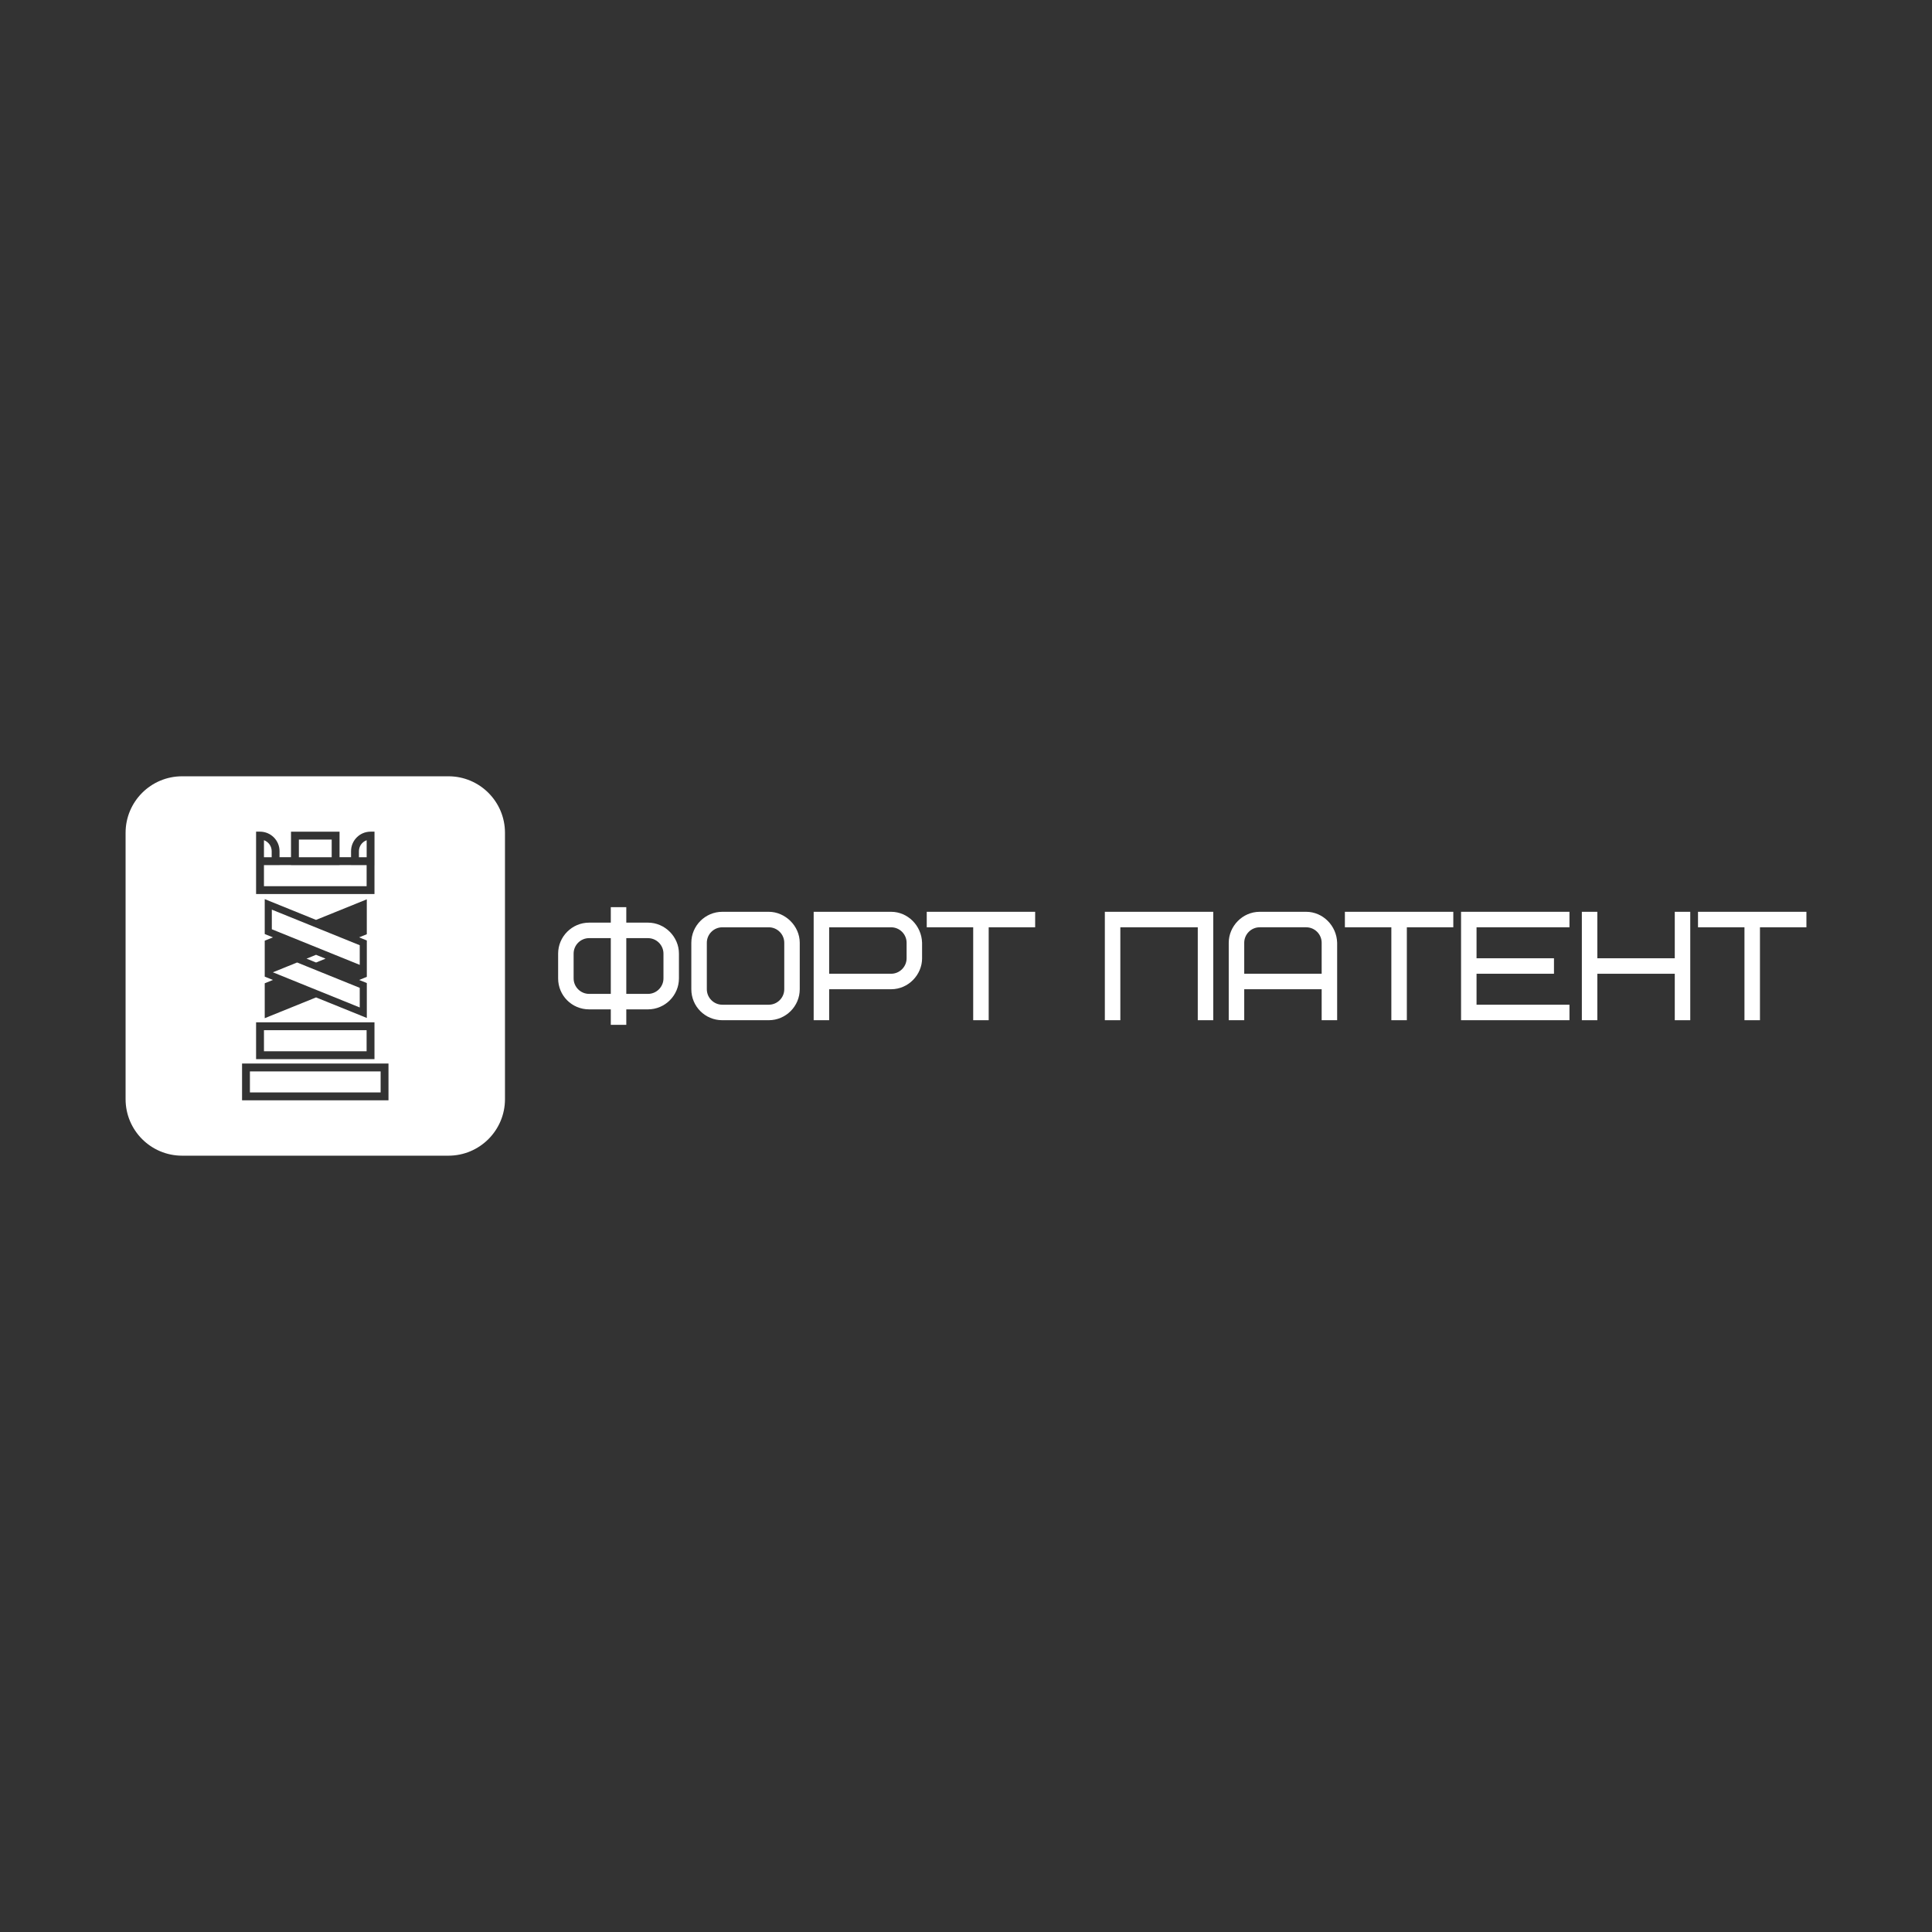 <?xml version="1.0" encoding="UTF-8"?> <svg xmlns="http://www.w3.org/2000/svg" id="_Слой_1" data-name="Слой 1" viewBox="0 0 1500 1500"><rect x="0" y="0" width="1500" height="1500" fill="#333333" stroke="none"/><defs><style> .cls-1 { fill: #fff; stroke-width: 0px; } </style></defs><g><polygon class="cls-1" points="245.37 741.31 252.77 744.3 245.39 747.29 238 744.3 245.37 741.31"></polygon><polygon class="cls-1" points="219.23 724.79 211.04 721.48 211.04 706.24 264.14 727.74 271.51 730.72 279.3 733.88 279.3 749.12 260.09 741.34 252.69 738.34 219.24 724.79 219.23 724.79"></polygon><polygon class="cls-1" points="245.92 768.69 211.87 754.89 230.69 747.27 238.07 750.27 270.49 763.4 270.99 763.59 271 763.59 279.3 766.96 279.3 782.19 246.42 768.88 245.92 768.69"></polygon><path class="cls-1" d="m204.94,652.35v13.19h5.98v-4.69c0-3.91-2.49-7.25-5.98-8.51Zm27.1-.51v13.7h25.47v-13.7h-25.47Zm40.52,19.84v-.02h-8.93v.06h-37.69v-.06h-8.9v.02h-12.1v16.34h79.69v-16.34h-12.07Zm-67.62,128.17v16.36h79.69v-16.36h-79.69Zm73.73-138.99v4.69h5.98v-13.19c-3.48,1.26-5.98,4.6-5.98,8.51Zm-73.73,138.99v16.36h79.69v-16.36h-79.69Zm73.73-138.99v4.69h5.98v-13.19c-3.48,1.26-5.98,4.6-5.98,8.51Zm-6.12,10.8h-8.93v.06h-37.69v-.06h-8.9v.02h-12.1v16.34h79.69v-16.34h-12.07v-.02Zm-15.04-19.81h-25.47v13.7h25.47v-13.7Zm-46.59,9.01c0-3.91-2.49-7.25-5.98-8.51v13.19h5.98v-4.69Zm137.25-58.15h-206.78c-24.24,0-43.89,19.65-43.89,43.89v206.78c0,24.24,19.65,43.89,43.89,43.89h206.78c24.24,0,43.89-19.65,43.89-43.89v-206.78c0-24.24-19.65-43.89-43.89-43.89Zm-149.35,42.99h3.06c8.36,0,15.15,6.79,15.15,15.15v4.69h8.9v-19.81h37.69v19.81h8.93v-4.69c0-8.36,6.81-15.15,15.15-15.15h3.06v25.98h-.02v22.45h-91.92v-48.43Zm85.97,84.47v28.25l-5.94,2.42,5.94,2.4v27.1l-39.41-15.95-39.85,16.13v-27.1l6.37-2.58-6.37-2.59v-27.9l6.37-2.59-6.37-2.58v-27.1l39.82,16.13,39.43-15.97v27.1l-5.97,2.42,5.97,2.42Zm-85.97,63.56h91.92v28.59h-91.92v-28.59Zm102.8,60.55h-113.69v-28.57h113.69v28.57Zm-6.1-22.46h-101.49v16.35h101.49v-16.35Zm-16.85-170.96v4.69h5.98v-13.19c-3.48,1.26-5.98,4.6-5.98,8.51Zm-73.73,155.35h79.69v-16.36h-79.69v16.36Zm67.62-144.55h-8.93v.06h-37.69v-.06h-8.9v.02h-12.1v16.34h79.69v-16.34h-12.07v-.02Zm-15.04-19.81h-25.47v13.7h25.47v-13.7Zm-46.59,9.01c0-3.91-2.49-7.25-5.98-8.51v13.19h5.98v-4.69Zm-5.98-8.51v13.19h5.98v-4.69c0-3.91-2.49-7.25-5.98-8.51Zm27.1-.51v13.7h25.47v-13.7h-25.47Zm40.52,19.84v-.02h-8.93v.06h-37.69v-.06h-8.9v.02h-12.1v16.34h79.69v-16.34h-12.07Zm6.12-10.83v4.69h5.98v-13.19c-3.48,1.26-5.98,4.6-5.98,8.51Zm0,0v4.69h5.98v-13.19c-3.48,1.26-5.98,4.6-5.98,8.51Zm-6.12,10.83v-.02h-8.93v.06h-37.69v-.06h-8.9v.02h-12.1v16.34h79.69v-16.34h-12.07Zm-40.52-19.84v13.7h25.47v-13.7h-25.47Zm-27.1.51v13.19h5.98v-4.69c0-3.91-2.49-7.25-5.98-8.51Z"></path></g><g><path class="cls-1" d="m474.22,704.31h12.03v12.02h16.83c13.11,0,24.05,10.94,24.05,24.05v19.24c0,13.23-10.82,24.05-24.05,24.05h-16.83v12.02h-12.03v-12.02h-16.84c-13.35,0-24.05-10.7-24.05-24.05v-19.24c0-13.23,10.82-24.05,24.05-24.05h16.84v-12.02Zm0,67.34v-43.29h-16.84c-6.61,0-12.02,5.41-12.02,12.02v19.24c0,6.61,5.41,12.02,12.02,12.02h16.84Zm12.03-43.29v43.29h16.83c6.61,0,12.03-5.41,12.03-12.02v-19.24c0-6.61-5.41-12.02-12.03-12.02h-16.83Z"></path><path class="cls-1" d="m620.92,768.04c0,13.23-10.82,24.05-24.05,24.05h-36.08c-13.35,0-24.05-10.7-24.05-24.05v-36.07c0-13.23,10.82-24.05,24.05-24.05h36.08c12.75,0,24.05,10.94,24.05,24.05v36.07Zm-12.02-36.07c0-6.61-5.41-12.02-12.02-12.02h-36.08c-6.61,0-12.02,5.41-12.02,12.02v36.07c0,6.61,5.41,12.02,12.02,12.02h36.08c6.61,0,12.02-5.41,12.02-12.02v-36.07Z"></path><path class="cls-1" d="m715.91,743.99c0,12.75-10.58,24.05-24.05,24.05h-48.1v24.05h-12.03v-84.17h60.12c12.87,0,23.69,10.7,24.05,24.05v12.02Zm-12.02-12.02c0-6.61-5.41-12.02-12.03-12.02h-48.1v36.07h48.1c6.61,0,12.03-5.41,12.03-12.02v-12.02Z"></path><path class="cls-1" d="m767.62,719.94v72.15h-12.03v-72.15h-36.07v-12.02h84.17v12.02h-36.07Z"></path><path class="cls-1" d="m941.97,792.09h-12.02v-72.15h-60.12v72.15h-12.03v-84.17h84.17v84.17Z"></path><path class="cls-1" d="m1038.16,792.09h-12.02v-24.05h-60.12v24.05h-12.03v-60.12c0-12.75,10.58-24.05,24.05-24.05h36.07c12.87,0,23.69,10.7,24.05,24.05v60.12Zm-60.12-72.15c-6.61,0-12.02,5.41-12.02,12.02v24.05h60.12v-24.05c0-6.61-5.41-12.02-12.03-12.02h-36.07Z"></path><path class="cls-1" d="m1092.27,719.94v72.15h-12.03v-72.15h-36.07v-12.02h84.17v12.02h-36.07Z"></path><path class="cls-1" d="m1146.38,743.99h60.12v12.02h-60.12v24.05h72.15v12.02h-84.17v-84.17h84.17v12.02h-72.15v24.05Z"></path><path class="cls-1" d="m1240.17,743.99h60.12v-36.07h12.02v84.17h-12.02v-36.07h-60.12v36.07h-12.03v-84.17h12.03v36.07Z"></path><path class="cls-1" d="m1366.43,719.94v72.15h-12.03v-72.15h-36.07v-12.02h84.17v12.02h-36.07Z"></path></g></svg> 